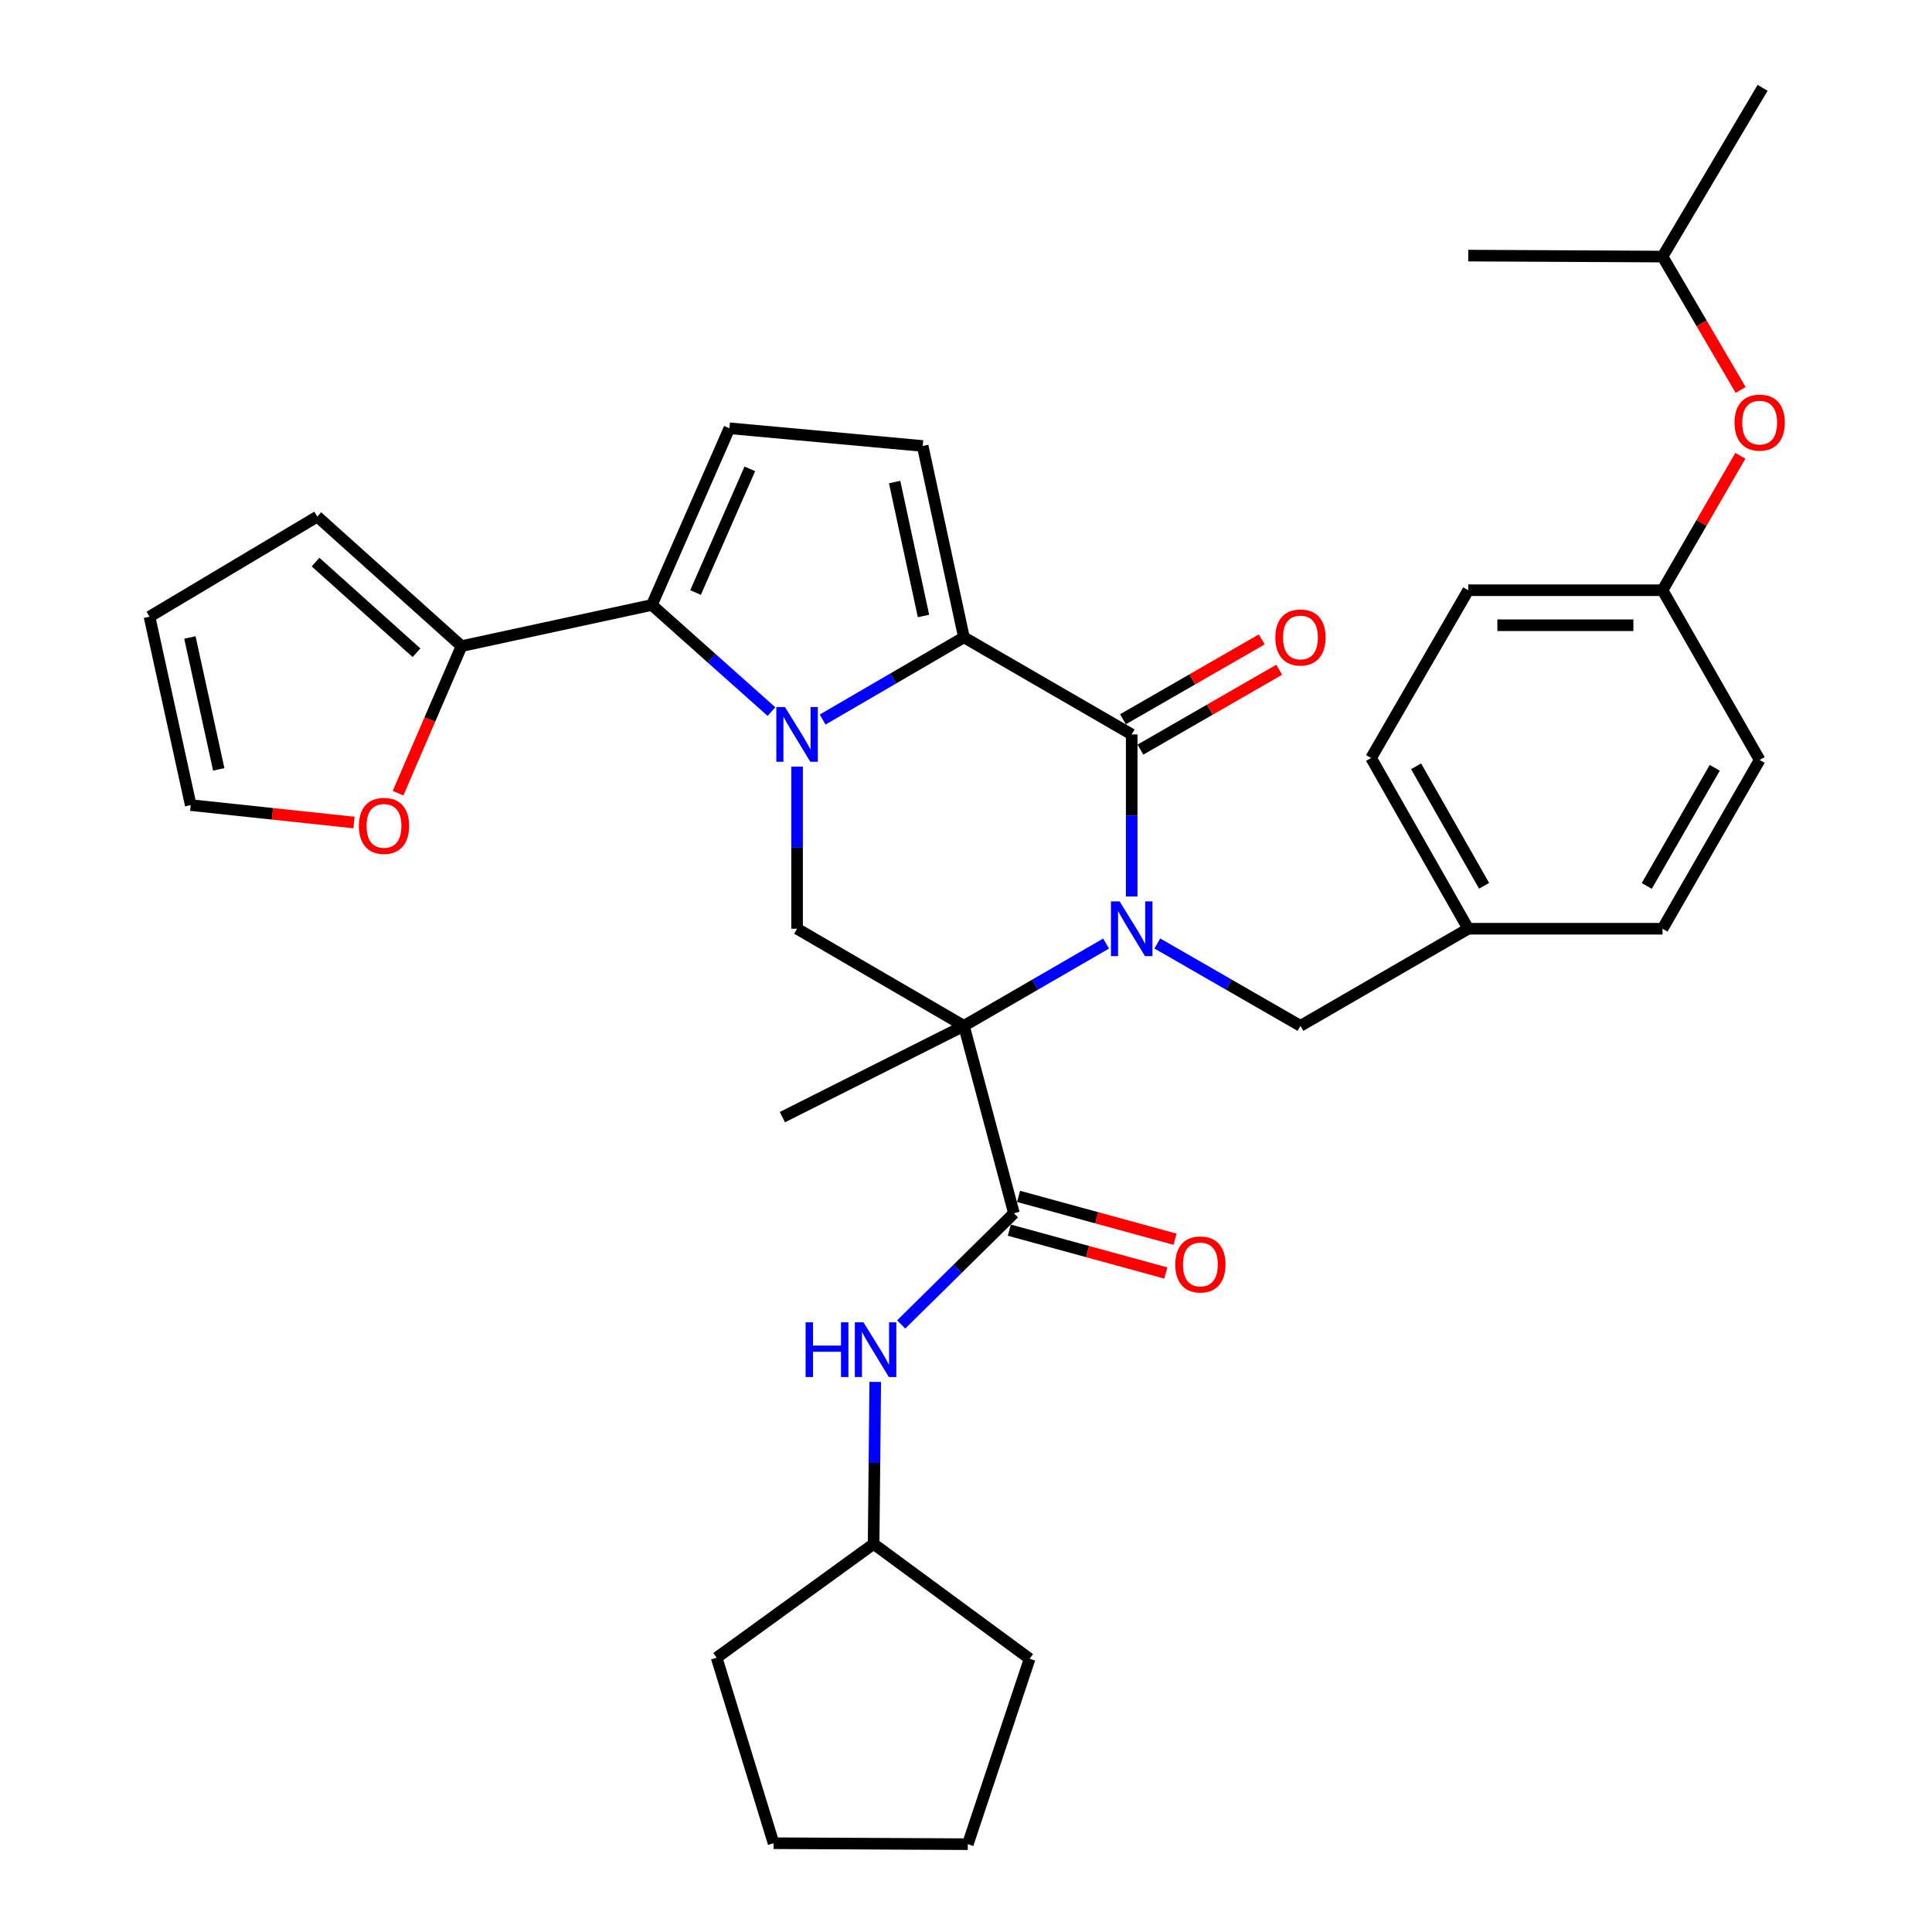 <?xml version='1.0' encoding='iso-8859-1'?>
<svg version='1.1' baseProfile='full'
              xmlns='http://www.w3.org/2000/svg'
                      xmlns:rdkit='http://www.rdkit.org/xml'
                      xmlns:xlink='http://www.w3.org/1999/xlink'
                  xml:space='preserve'
width='1000px' height='1000px' viewBox='0 0 1000 1000'>
<!-- END OF HEADER -->
<rect style='opacity:1.0;fill:#FFFFFF;stroke:none' width='1000' height='1000' x='0' y='0'> </rect>
<path class='bond-1' d='M 572.516,488.379 L 535.717,509.679' style='fill:none;fill-rule:evenodd;stroke:#0000FF;stroke-width:6px;stroke-linecap:butt;stroke-linejoin:miter;stroke-opacity:1' />
<path class='bond-1' d='M 535.717,509.679 L 498.918,530.979' style='fill:none;fill-rule:evenodd;stroke:#000000;stroke-width:6px;stroke-linecap:butt;stroke-linejoin:miter;stroke-opacity:1' />
<path class='bond-3' d='M 585.764,464.036 L 585.764,422.089' style='fill:none;fill-rule:evenodd;stroke:#0000FF;stroke-width:6px;stroke-linecap:butt;stroke-linejoin:miter;stroke-opacity:1' />
<path class='bond-3' d='M 585.764,422.089 L 585.764,380.142' style='fill:none;fill-rule:evenodd;stroke:#000000;stroke-width:6px;stroke-linecap:butt;stroke-linejoin:miter;stroke-opacity:1' />
<path class='bond-11' d='M 599.024,488.341 L 636.068,509.66' style='fill:none;fill-rule:evenodd;stroke:#0000FF;stroke-width:6px;stroke-linecap:butt;stroke-linejoin:miter;stroke-opacity:1' />
<path class='bond-11' d='M 636.068,509.66 L 673.113,530.979' style='fill:none;fill-rule:evenodd;stroke:#000000;stroke-width:6px;stroke-linecap:butt;stroke-linejoin:miter;stroke-opacity:1' />
<path class='bond-0' d='M 425.804,372.435 L 462.361,351.154' style='fill:none;fill-rule:evenodd;stroke:#0000FF;stroke-width:6px;stroke-linecap:butt;stroke-linejoin:miter;stroke-opacity:1' />
<path class='bond-0' d='M 462.361,351.154 L 498.918,329.873' style='fill:none;fill-rule:evenodd;stroke:#000000;stroke-width:6px;stroke-linecap:butt;stroke-linejoin:miter;stroke-opacity:1' />
<path class='bond-4' d='M 399.309,368.322 L 368.354,340.726' style='fill:none;fill-rule:evenodd;stroke:#0000FF;stroke-width:6px;stroke-linecap:butt;stroke-linejoin:miter;stroke-opacity:1' />
<path class='bond-4' d='M 368.354,340.726 L 337.399,313.13' style='fill:none;fill-rule:evenodd;stroke:#000000;stroke-width:6px;stroke-linecap:butt;stroke-linejoin:miter;stroke-opacity:1' />
<path class='bond-34' d='M 412.566,396.816 L 412.566,438.763' style='fill:none;fill-rule:evenodd;stroke:#0000FF;stroke-width:6px;stroke-linecap:butt;stroke-linejoin:miter;stroke-opacity:1' />
<path class='bond-34' d='M 412.566,438.763 L 412.566,480.71' style='fill:none;fill-rule:evenodd;stroke:#000000;stroke-width:6px;stroke-linecap:butt;stroke-linejoin:miter;stroke-opacity:1' />
<path class='bond-5' d='M 498.918,530.979 L 524.813,627.983' style='fill:none;fill-rule:evenodd;stroke:#000000;stroke-width:6px;stroke-linecap:butt;stroke-linejoin:miter;stroke-opacity:1' />
<path class='bond-6' d='M 498.918,530.979 L 412.566,480.71' style='fill:none;fill-rule:evenodd;stroke:#000000;stroke-width:6px;stroke-linecap:butt;stroke-linejoin:miter;stroke-opacity:1' />
<path class='bond-18' d='M 498.918,530.979 L 404.965,578.228' style='fill:none;fill-rule:evenodd;stroke:#000000;stroke-width:6px;stroke-linecap:butt;stroke-linejoin:miter;stroke-opacity:1' />
<path class='bond-2' d='M 498.918,329.873 L 585.764,380.142' style='fill:none;fill-rule:evenodd;stroke:#000000;stroke-width:6px;stroke-linecap:butt;stroke-linejoin:miter;stroke-opacity:1' />
<path class='bond-7' d='M 498.918,329.873 L 477.575,230.835' style='fill:none;fill-rule:evenodd;stroke:#000000;stroke-width:6px;stroke-linecap:butt;stroke-linejoin:miter;stroke-opacity:1' />
<path class='bond-7' d='M 478.001,318.835 L 463.061,249.508' style='fill:none;fill-rule:evenodd;stroke:#000000;stroke-width:6px;stroke-linecap:butt;stroke-linejoin:miter;stroke-opacity:1' />
<path class='bond-12' d='M 590.284,387.995 L 626.199,367.326' style='fill:none;fill-rule:evenodd;stroke:#000000;stroke-width:6px;stroke-linecap:butt;stroke-linejoin:miter;stroke-opacity:1' />
<path class='bond-12' d='M 626.199,367.326 L 662.113,346.658' style='fill:none;fill-rule:evenodd;stroke:#FF0000;stroke-width:6px;stroke-linecap:butt;stroke-linejoin:miter;stroke-opacity:1' />
<path class='bond-12' d='M 581.245,372.288 L 617.159,351.619' style='fill:none;fill-rule:evenodd;stroke:#000000;stroke-width:6px;stroke-linecap:butt;stroke-linejoin:miter;stroke-opacity:1' />
<path class='bond-12' d='M 617.159,351.619 L 653.074,330.951' style='fill:none;fill-rule:evenodd;stroke:#FF0000;stroke-width:6px;stroke-linecap:butt;stroke-linejoin:miter;stroke-opacity:1' />
<path class='bond-9' d='M 337.399,313.13 L 238.885,334.433' style='fill:none;fill-rule:evenodd;stroke:#000000;stroke-width:6px;stroke-linecap:butt;stroke-linejoin:miter;stroke-opacity:1' />
<path class='bond-36' d='M 337.399,313.13 L 377.54,221.673' style='fill:none;fill-rule:evenodd;stroke:#000000;stroke-width:6px;stroke-linecap:butt;stroke-linejoin:miter;stroke-opacity:1' />
<path class='bond-36' d='M 360.015,306.694 L 388.113,242.675' style='fill:none;fill-rule:evenodd;stroke:#000000;stroke-width:6px;stroke-linecap:butt;stroke-linejoin:miter;stroke-opacity:1' />
<path class='bond-10' d='M 524.813,627.983 L 495.634,656.752' style='fill:none;fill-rule:evenodd;stroke:#000000;stroke-width:6px;stroke-linecap:butt;stroke-linejoin:miter;stroke-opacity:1' />
<path class='bond-10' d='M 495.634,656.752 L 466.454,685.521' style='fill:none;fill-rule:evenodd;stroke:#0000FF;stroke-width:6px;stroke-linecap:butt;stroke-linejoin:miter;stroke-opacity:1' />
<path class='bond-14' d='M 522.421,636.723 L 562.92,647.81' style='fill:none;fill-rule:evenodd;stroke:#000000;stroke-width:6px;stroke-linecap:butt;stroke-linejoin:miter;stroke-opacity:1' />
<path class='bond-14' d='M 562.92,647.81 L 603.42,658.897' style='fill:none;fill-rule:evenodd;stroke:#FF0000;stroke-width:6px;stroke-linecap:butt;stroke-linejoin:miter;stroke-opacity:1' />
<path class='bond-14' d='M 527.206,619.244 L 567.705,630.331' style='fill:none;fill-rule:evenodd;stroke:#000000;stroke-width:6px;stroke-linecap:butt;stroke-linejoin:miter;stroke-opacity:1' />
<path class='bond-14' d='M 567.705,630.331 L 608.205,641.418' style='fill:none;fill-rule:evenodd;stroke:#FF0000;stroke-width:6px;stroke-linecap:butt;stroke-linejoin:miter;stroke-opacity:1' />
<path class='bond-8' d='M 477.575,230.835 L 377.54,221.673' style='fill:none;fill-rule:evenodd;stroke:#000000;stroke-width:6px;stroke-linecap:butt;stroke-linejoin:miter;stroke-opacity:1' />
<path class='bond-13' d='M 238.885,334.433 L 222.457,372.486' style='fill:none;fill-rule:evenodd;stroke:#000000;stroke-width:6px;stroke-linecap:butt;stroke-linejoin:miter;stroke-opacity:1' />
<path class='bond-13' d='M 222.457,372.486 L 206.029,410.539' style='fill:none;fill-rule:evenodd;stroke:#FF0000;stroke-width:6px;stroke-linecap:butt;stroke-linejoin:miter;stroke-opacity:1' />
<path class='bond-15' d='M 238.885,334.433 L 164.231,267.391' style='fill:none;fill-rule:evenodd;stroke:#000000;stroke-width:6px;stroke-linecap:butt;stroke-linejoin:miter;stroke-opacity:1' />
<path class='bond-15' d='M 215.578,337.86 L 163.321,290.931' style='fill:none;fill-rule:evenodd;stroke:#000000;stroke-width:6px;stroke-linecap:butt;stroke-linejoin:miter;stroke-opacity:1' />
<path class='bond-22' d='M 453.032,715.263 L 452.607,757.205' style='fill:none;fill-rule:evenodd;stroke:#0000FF;stroke-width:6px;stroke-linecap:butt;stroke-linejoin:miter;stroke-opacity:1' />
<path class='bond-22' d='M 452.607,757.205 L 452.183,799.147' style='fill:none;fill-rule:evenodd;stroke:#000000;stroke-width:6px;stroke-linecap:butt;stroke-linejoin:miter;stroke-opacity:1' />
<path class='bond-20' d='M 673.113,530.979 L 759.959,480.71' style='fill:none;fill-rule:evenodd;stroke:#000000;stroke-width:6px;stroke-linecap:butt;stroke-linejoin:miter;stroke-opacity:1' />
<path class='bond-16' d='M 183.239,425.735 L 140.979,421.227' style='fill:none;fill-rule:evenodd;stroke:#FF0000;stroke-width:6px;stroke-linecap:butt;stroke-linejoin:miter;stroke-opacity:1' />
<path class='bond-16' d='M 140.979,421.227 L 98.719,416.718' style='fill:none;fill-rule:evenodd;stroke:#000000;stroke-width:6px;stroke-linecap:butt;stroke-linejoin:miter;stroke-opacity:1' />
<path class='bond-17' d='M 164.231,267.391 L 77.386,319.201' style='fill:none;fill-rule:evenodd;stroke:#000000;stroke-width:6px;stroke-linecap:butt;stroke-linejoin:miter;stroke-opacity:1' />
<path class='bond-38' d='M 98.719,416.718 L 77.386,319.201' style='fill:none;fill-rule:evenodd;stroke:#000000;stroke-width:6px;stroke-linecap:butt;stroke-linejoin:miter;stroke-opacity:1' />
<path class='bond-38' d='M 113.223,398.218 L 98.289,329.955' style='fill:none;fill-rule:evenodd;stroke:#000000;stroke-width:6px;stroke-linecap:butt;stroke-linejoin:miter;stroke-opacity:1' />
<path class='bond-19' d='M 900.801,235.921 L 880.664,270.71' style='fill:none;fill-rule:evenodd;stroke:#FF0000;stroke-width:6px;stroke-linecap:butt;stroke-linejoin:miter;stroke-opacity:1' />
<path class='bond-19' d='M 880.664,270.71 L 860.527,305.498' style='fill:none;fill-rule:evenodd;stroke:#000000;stroke-width:6px;stroke-linecap:butt;stroke-linejoin:miter;stroke-opacity:1' />
<path class='bond-27' d='M 900.955,201.845 L 880.741,167.325' style='fill:none;fill-rule:evenodd;stroke:#FF0000;stroke-width:6px;stroke-linecap:butt;stroke-linejoin:miter;stroke-opacity:1' />
<path class='bond-27' d='M 880.741,167.325 L 860.527,132.804' style='fill:none;fill-rule:evenodd;stroke:#000000;stroke-width:6px;stroke-linecap:butt;stroke-linejoin:miter;stroke-opacity:1' />
<path class='bond-23' d='M 759.959,480.71 L 860.527,480.71' style='fill:none;fill-rule:evenodd;stroke:#000000;stroke-width:6px;stroke-linecap:butt;stroke-linejoin:miter;stroke-opacity:1' />
<path class='bond-24' d='M 759.959,480.71 L 709.67,392.334' style='fill:none;fill-rule:evenodd;stroke:#000000;stroke-width:6px;stroke-linecap:butt;stroke-linejoin:miter;stroke-opacity:1' />
<path class='bond-24' d='M 768.166,458.491 L 732.964,396.628' style='fill:none;fill-rule:evenodd;stroke:#000000;stroke-width:6px;stroke-linecap:butt;stroke-linejoin:miter;stroke-opacity:1' />
<path class='bond-21' d='M 860.527,305.498 L 759.959,305.498' style='fill:none;fill-rule:evenodd;stroke:#000000;stroke-width:6px;stroke-linecap:butt;stroke-linejoin:miter;stroke-opacity:1' />
<path class='bond-21' d='M 845.442,323.62 L 775.044,323.62' style='fill:none;fill-rule:evenodd;stroke:#000000;stroke-width:6px;stroke-linecap:butt;stroke-linejoin:miter;stroke-opacity:1' />
<path class='bond-35' d='M 860.527,305.498 L 910.796,393.351' style='fill:none;fill-rule:evenodd;stroke:#000000;stroke-width:6px;stroke-linecap:butt;stroke-linejoin:miter;stroke-opacity:1' />
<path class='bond-28' d='M 452.183,799.147 L 532.938,858.568' style='fill:none;fill-rule:evenodd;stroke:#000000;stroke-width:6px;stroke-linecap:butt;stroke-linejoin:miter;stroke-opacity:1' />
<path class='bond-29' d='M 452.183,799.147 L 370.935,858.035' style='fill:none;fill-rule:evenodd;stroke:#000000;stroke-width:6px;stroke-linecap:butt;stroke-linejoin:miter;stroke-opacity:1' />
<path class='bond-25' d='M 860.527,480.71 L 910.796,393.351' style='fill:none;fill-rule:evenodd;stroke:#000000;stroke-width:6px;stroke-linecap:butt;stroke-linejoin:miter;stroke-opacity:1' />
<path class='bond-25' d='M 852.36,458.568 L 887.548,397.416' style='fill:none;fill-rule:evenodd;stroke:#000000;stroke-width:6px;stroke-linecap:butt;stroke-linejoin:miter;stroke-opacity:1' />
<path class='bond-26' d='M 709.67,392.334 L 759.959,305.498' style='fill:none;fill-rule:evenodd;stroke:#000000;stroke-width:6px;stroke-linecap:butt;stroke-linejoin:miter;stroke-opacity:1' />
<path class='bond-30' d='M 860.527,132.804 L 759.959,132.3' style='fill:none;fill-rule:evenodd;stroke:#000000;stroke-width:6px;stroke-linecap:butt;stroke-linejoin:miter;stroke-opacity:1' />
<path class='bond-31' d='M 860.527,132.804 L 912.316,45.455' style='fill:none;fill-rule:evenodd;stroke:#000000;stroke-width:6px;stroke-linecap:butt;stroke-linejoin:miter;stroke-opacity:1' />
<path class='bond-33' d='M 532.938,858.568 L 500.942,954.545' style='fill:none;fill-rule:evenodd;stroke:#000000;stroke-width:6px;stroke-linecap:butt;stroke-linejoin:miter;stroke-opacity:1' />
<path class='bond-32' d='M 370.935,858.035 L 400.394,954.042' style='fill:none;fill-rule:evenodd;stroke:#000000;stroke-width:6px;stroke-linecap:butt;stroke-linejoin:miter;stroke-opacity:1' />
<path class='bond-37' d='M 400.394,954.042 L 500.942,954.545' style='fill:none;fill-rule:evenodd;stroke:#000000;stroke-width:6px;stroke-linecap:butt;stroke-linejoin:miter;stroke-opacity:1' />
<path  class='atom-0' d='M 579.504 466.55
L 588.784 481.55
Q 589.704 483.03, 591.184 485.71
Q 592.664 488.39, 592.744 488.55
L 592.744 466.55
L 596.504 466.55
L 596.504 494.87
L 592.624 494.87
L 582.664 478.47
Q 581.504 476.55, 580.264 474.35
Q 579.064 472.15, 578.704 471.47
L 578.704 494.87
L 575.024 494.87
L 575.024 466.55
L 579.504 466.55
' fill='#0000FF'/>
<path  class='atom-1' d='M 406.306 365.982
L 415.586 380.982
Q 416.506 382.462, 417.986 385.142
Q 419.466 387.822, 419.546 387.982
L 419.546 365.982
L 423.306 365.982
L 423.306 394.302
L 419.426 394.302
L 409.466 377.902
Q 408.306 375.982, 407.066 373.782
Q 405.866 371.582, 405.506 370.902
L 405.506 394.302
L 401.826 394.302
L 401.826 365.982
L 406.306 365.982
' fill='#0000FF'/>
<path  class='atom-11' d='M 416.98 684.429
L 420.82 684.429
L 420.82 696.469
L 435.3 696.469
L 435.3 684.429
L 439.14 684.429
L 439.14 712.749
L 435.3 712.749
L 435.3 699.669
L 420.82 699.669
L 420.82 712.749
L 416.98 712.749
L 416.98 684.429
' fill='#0000FF'/>
<path  class='atom-11' d='M 446.94 684.429
L 456.22 699.429
Q 457.14 700.909, 458.62 703.589
Q 460.1 706.269, 460.18 706.429
L 460.18 684.429
L 463.94 684.429
L 463.94 712.749
L 460.06 712.749
L 450.1 696.349
Q 448.94 694.429, 447.7 692.229
Q 446.5 690.029, 446.14 689.349
L 446.14 712.749
L 442.46 712.749
L 442.46 684.429
L 446.94 684.429
' fill='#0000FF'/>
<path  class='atom-13' d='M 660.113 329.953
Q 660.113 323.153, 663.473 319.353
Q 666.833 315.553, 673.113 315.553
Q 679.393 315.553, 682.753 319.353
Q 686.113 323.153, 686.113 329.953
Q 686.113 336.833, 682.713 340.753
Q 679.313 344.633, 673.113 344.633
Q 666.873 344.633, 663.473 340.753
Q 660.113 336.873, 660.113 329.953
M 673.113 341.433
Q 677.433 341.433, 679.753 338.553
Q 682.113 335.633, 682.113 329.953
Q 682.113 324.393, 679.753 321.593
Q 677.433 318.753, 673.113 318.753
Q 668.793 318.753, 666.433 321.553
Q 664.113 324.353, 664.113 329.953
Q 664.113 335.673, 666.433 338.553
Q 668.793 341.433, 673.113 341.433
' fill='#FF0000'/>
<path  class='atom-14' d='M 185.754 427.47
Q 185.754 420.67, 189.114 416.87
Q 192.474 413.07, 198.754 413.07
Q 205.034 413.07, 208.394 416.87
Q 211.754 420.67, 211.754 427.47
Q 211.754 434.35, 208.354 438.27
Q 204.954 442.15, 198.754 442.15
Q 192.514 442.15, 189.114 438.27
Q 185.754 434.39, 185.754 427.47
M 198.754 438.95
Q 203.074 438.95, 205.394 436.07
Q 207.754 433.15, 207.754 427.47
Q 207.754 421.91, 205.394 419.11
Q 203.074 416.27, 198.754 416.27
Q 194.434 416.27, 192.074 419.07
Q 189.754 421.87, 189.754 427.47
Q 189.754 433.19, 192.074 436.07
Q 194.434 438.95, 198.754 438.95
' fill='#FF0000'/>
<path  class='atom-15' d='M 608.314 654.481
Q 608.314 647.681, 611.674 643.881
Q 615.034 640.081, 621.314 640.081
Q 627.594 640.081, 630.954 643.881
Q 634.314 647.681, 634.314 654.481
Q 634.314 661.361, 630.914 665.281
Q 627.514 669.161, 621.314 669.161
Q 615.074 669.161, 611.674 665.281
Q 608.314 661.401, 608.314 654.481
M 621.314 665.961
Q 625.634 665.961, 627.954 663.081
Q 630.314 660.161, 630.314 654.481
Q 630.314 648.921, 627.954 646.121
Q 625.634 643.281, 621.314 643.281
Q 616.994 643.281, 614.634 646.081
Q 612.314 648.881, 612.314 654.481
Q 612.314 660.201, 614.634 663.081
Q 616.994 665.961, 621.314 665.961
' fill='#FF0000'/>
<path  class='atom-20' d='M 897.796 218.733
Q 897.796 211.933, 901.156 208.133
Q 904.516 204.333, 910.796 204.333
Q 917.076 204.333, 920.436 208.133
Q 923.796 211.933, 923.796 218.733
Q 923.796 225.613, 920.396 229.533
Q 916.996 233.413, 910.796 233.413
Q 904.556 233.413, 901.156 229.533
Q 897.796 225.653, 897.796 218.733
M 910.796 230.213
Q 915.116 230.213, 917.436 227.333
Q 919.796 224.413, 919.796 218.733
Q 919.796 213.173, 917.436 210.373
Q 915.116 207.533, 910.796 207.533
Q 906.476 207.533, 904.116 210.333
Q 901.796 213.133, 901.796 218.733
Q 901.796 224.453, 904.116 227.333
Q 906.476 230.213, 910.796 230.213
' fill='#FF0000'/>
</svg>
